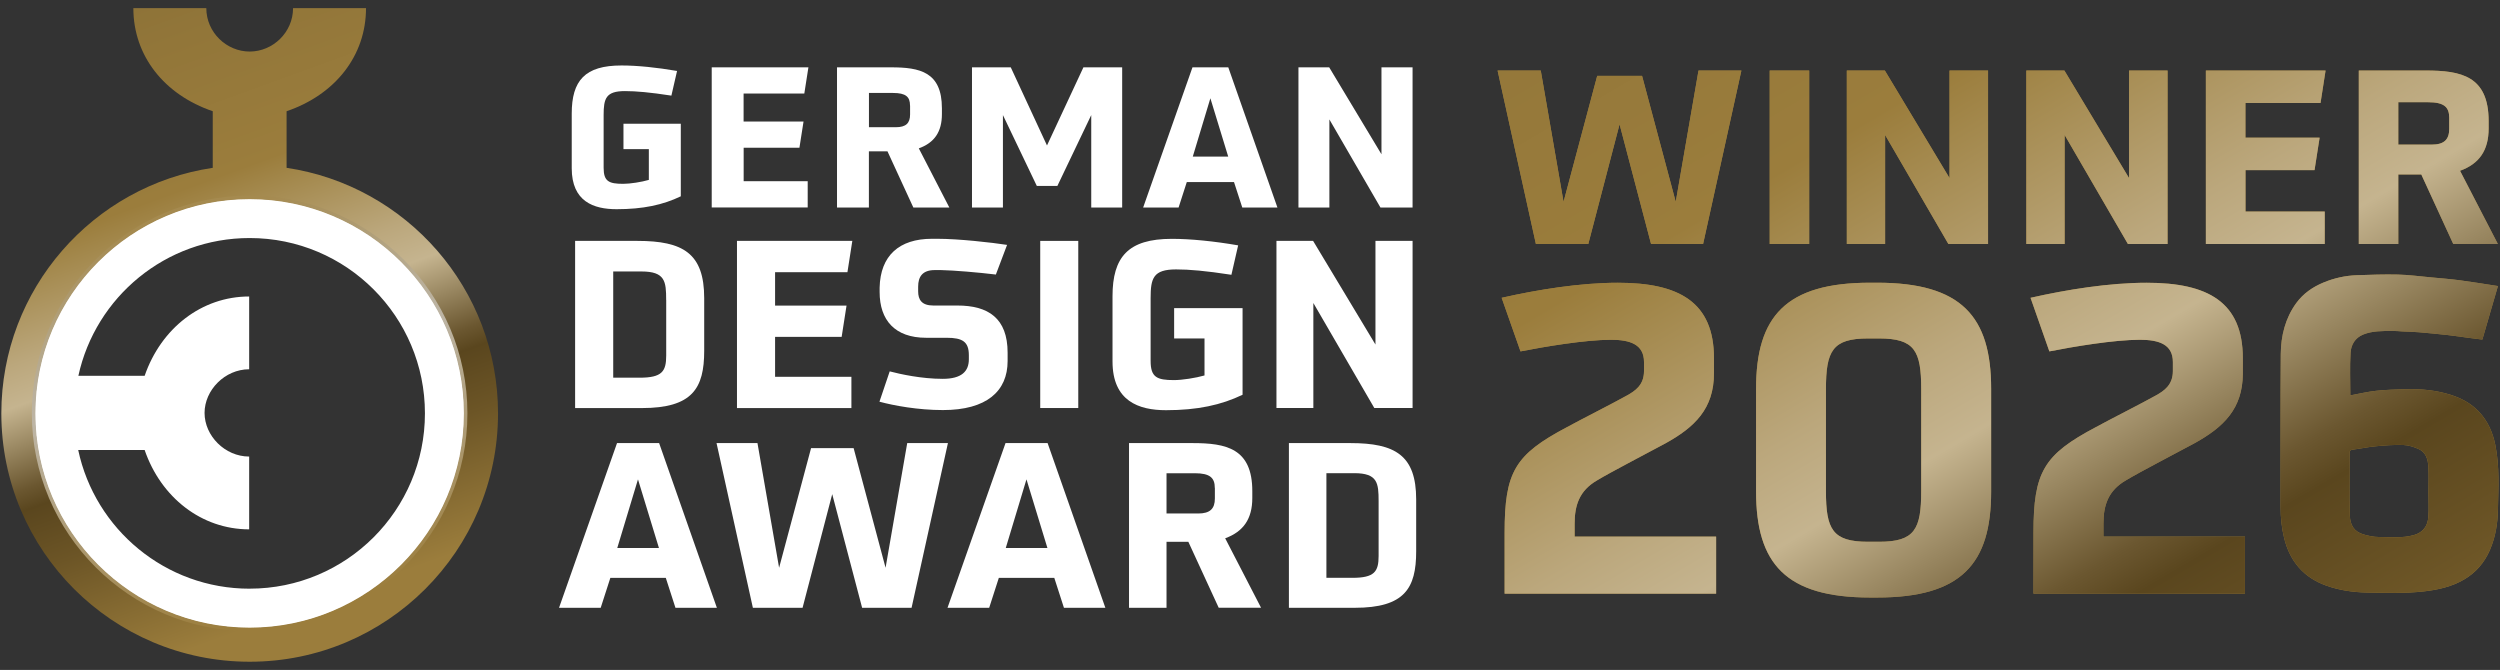 <svg width="153" height="41" viewBox="0 0 153 41" fill="none" xmlns="http://www.w3.org/2000/svg">
<rect x="0" y="0" width="153" height="41" fill="#333333" stroke="none"/>
<path d="M17.539 10.271V6.807C20.505 5.797 22.4 3.421 22.4 0.498H17.935C17.935 1.98 16.7 3.155 15.28 3.155C13.861 3.155 12.626 1.98 12.626 0.498H8.161C8.161 3.421 10.056 5.797 13.02 6.807V10.271C5.699 11.362 0.082 17.676 0.082 25.3C0.082 33.694 6.887 40.498 15.28 40.498C23.674 40.498 30.479 33.694 30.479 25.3C30.479 17.674 24.862 11.362 17.541 10.271H17.539ZM15.278 38.446C8.019 38.446 2.132 32.561 2.132 25.3C2.132 18.038 8.017 12.154 15.278 12.154C22.54 12.154 28.424 18.038 28.424 25.3C28.424 32.561 22.54 38.446 15.278 38.446Z" fill="url(#paint0_linear_266_453)"/>
<path d="M15.279 12.153C8.02 12.153 2.133 18.038 2.133 25.299C2.133 32.561 8.017 38.445 15.279 38.445C22.54 38.445 28.425 32.561 28.425 25.299C28.425 18.038 22.54 12.153 15.279 12.153ZM15.279 36.028C10.121 36.028 5.817 32.389 4.786 27.54H8.852C9.853 30.451 12.339 32.396 15.249 32.396V27.941C13.761 27.941 12.519 26.668 12.519 25.271C12.519 23.875 13.761 22.599 15.249 22.599V18.145C12.339 18.145 9.855 20.092 8.852 23H4.796C5.847 18.177 10.14 14.568 15.277 14.568C21.202 14.568 26.006 19.372 26.006 25.297C26.006 31.223 21.202 36.026 15.277 36.026L15.279 36.028Z" fill="white"/>
<path d="M15.277 38.628C7.928 38.628 1.949 32.649 1.949 25.3C1.949 17.951 7.928 11.972 15.277 11.972C22.627 11.972 28.606 17.951 28.606 25.3C28.606 32.649 22.627 38.628 15.277 38.628ZM15.277 12.186C8.046 12.186 2.164 18.069 2.164 25.3C2.164 32.531 8.046 38.414 15.277 38.414C22.509 38.414 28.391 32.531 28.391 25.3C28.391 18.069 22.509 12.186 15.277 12.186Z" fill="url(#paint1_linear_266_453)"/>
<path d="M39.713 9.128H38.156V7.571H41.665V12.014C40.573 12.541 39.351 12.803 37.735 12.803C36.333 12.803 34.99 12.335 34.99 10.298V6.955C34.99 4.929 35.795 4.007 38.034 4.007C38.993 4.007 40.204 4.129 41.436 4.343L41.089 5.852C39.761 5.649 38.934 5.575 38.248 5.575C37.075 5.575 36.942 6.029 36.942 7.047V10.268C36.942 11.106 37.267 11.25 38.141 11.25C38.562 11.25 39.255 11.143 39.709 11.01V9.117L39.713 9.128Z" fill="white"/>
<path d="M43.557 12.699V4.121H49.475L49.224 5.726H45.508V7.438H49.176L48.925 9.043H45.512V11.091H49.431V12.696H43.56L43.557 12.699Z" fill="white"/>
<path d="M55.896 12.699L54.313 9.261H53.176V12.699H51.225V4.121H54.531C56.291 4.121 57.645 4.398 57.645 6.626V6.984C57.645 8.062 57.191 8.733 56.231 9.08L58.099 12.699H55.896ZM55.693 6.457C55.693 5.929 55.442 5.689 54.652 5.689H53.18V7.785H54.833C55.446 7.785 55.697 7.534 55.697 7.006V6.457H55.693Z" fill="white"/>
<path d="M66.784 12.699V7.043L64.711 11.379H63.453L61.379 7.043V12.699H59.486V4.121H61.859L64.076 8.903L66.305 4.121H68.677V12.699H66.784Z" fill="white"/>
<path d="M76.027 12.699L75.521 11.142H72.632L72.13 12.699H69.961L72.979 4.121H75.171L78.178 12.699H76.023H76.027ZM74.075 6.014L72.998 9.585H75.167L74.075 6.014Z" fill="white"/>
<path d="M84.483 12.699L81.358 7.309V12.699H79.465V4.121H81.347L84.546 9.441V4.121H86.449V12.699H84.483Z" fill="white"/>
<path d="M35.197 24.971V14.743H39.012C41.798 14.743 43.097 15.499 43.097 18.244V21.473C43.097 23.761 42.381 24.974 39.282 24.974H35.197V24.971ZM40.769 18.355C40.769 17.226 40.713 16.614 39.256 16.614H37.529V23.115H39.145C40.518 23.115 40.772 22.731 40.772 21.757V18.355H40.769Z" fill="white"/>
<path d="M45.103 24.971V14.743H52.162L51.863 16.658H47.435V18.702H51.808L51.509 20.617H47.435V23.059H52.106V24.974H45.107L45.103 24.971Z" fill="white"/>
<path d="M61.666 22.097C61.666 23.942 60.379 25.096 57.708 25.096C56.18 25.096 54.708 24.823 53.822 24.584L54.45 22.728C55.092 22.897 56.394 23.185 57.693 23.185C58.851 23.185 59.294 22.728 59.294 21.986V21.742C59.294 20.912 58.907 20.672 57.936 20.672H56.678C54.763 20.672 53.833 19.588 53.833 17.872V17.599C53.878 15.643 55.032 14.614 57.032 14.614H57.375C58.674 14.614 60.703 14.843 61.633 14.987L60.947 16.802C59.888 16.673 58.375 16.544 57.589 16.529H57.206C56.449 16.529 56.191 16.942 56.191 17.544V17.828C56.191 18.341 56.405 18.698 57.121 18.698H58.593C60.478 18.698 61.666 19.47 61.666 21.584V22.097Z" fill="white"/>
<path d="M63.662 24.971V14.743H65.99V24.971H63.662Z" fill="white"/>
<path d="M73.716 20.713H71.857V18.857H76.045V24.159C74.746 24.786 73.288 25.104 71.359 25.104C69.687 25.104 68.086 24.546 68.086 22.119V18.134C68.086 15.721 69.045 14.617 71.717 14.617C72.86 14.617 74.303 14.761 75.775 15.016L75.362 16.817C73.775 16.573 72.79 16.488 71.975 16.488C70.573 16.488 70.418 17.031 70.418 18.244V22.089C70.418 23.089 70.802 23.262 71.846 23.262C72.347 23.262 73.174 23.133 73.716 22.978V20.72V20.713Z" fill="white"/>
<path d="M84.108 24.971L80.377 18.543V24.971H78.119V14.743H80.362L84.178 21.086V14.743H86.45V24.971H84.108Z" fill="white"/>
<path d="M41.338 37.197L40.747 35.367H37.353L36.763 37.197H34.213L37.762 27.117H40.338L43.873 37.197H41.338ZM39.043 29.342L37.777 33.537H40.327L39.046 29.342H39.043Z" fill="white"/>
<path d="M52.762 37.197L50.932 30.242L49.117 37.197H46.076L43.852 27.117H46.357L47.681 34.747L49.637 27.427H52.242L54.197 34.747L55.522 27.117H58.013L55.788 37.197H52.762Z" fill="white"/>
<path d="M65.113 37.197L64.523 35.367H61.128L60.538 37.197H57.988L61.538 27.117H64.113L67.648 37.197H65.113ZM62.818 29.342L61.553 33.537H64.102L62.822 29.342H62.818Z" fill="white"/>
<path d="M74.586 37.197L72.726 33.157H71.391V37.197H69.096V27.117H72.981C75.051 27.117 76.641 27.442 76.641 30.058V30.478C76.641 31.744 76.106 32.533 74.981 32.943L77.176 37.193H74.586V37.197ZM74.346 29.862C74.346 29.242 74.051 28.962 73.121 28.962H71.391V31.426H73.335C74.055 31.426 74.35 31.131 74.35 30.511V29.866L74.346 29.862Z" fill="white"/>
<path d="M78.881 37.197V27.117H82.641C85.386 27.117 86.67 27.862 86.67 30.567V33.747C86.67 35.998 85.965 37.197 82.91 37.197H78.885H78.881ZM84.371 30.677C84.371 29.567 84.316 28.958 82.88 28.958H81.176V35.363H82.766C84.117 35.363 84.371 34.983 84.371 34.028V30.677Z" fill="white"/>
<path d="M114.876 17.302C120.047 17.302 121.858 19.376 121.858 23.786V30.085C121.858 34.494 120.047 36.568 114.876 36.568H114.454C109.283 36.568 107.472 34.494 107.472 30.085V23.786C107.472 19.376 109.283 17.302 114.454 17.302H114.876ZM99.013 17.305C102.764 17.305 104.895 18.489 104.895 21.926V22.842C104.895 25.019 103.711 26.151 101.904 27.145C101.04 27.618 98.595 28.879 97.731 29.404C96.655 30.032 96.367 30.927 96.367 32.054V32.841H105.027V36.331H92.082V32.604C92.082 28.879 92.71 27.829 95.89 26.147C96.703 25.7 98.828 24.624 99.564 24.207C100.088 23.918 100.613 23.553 100.613 22.71V22.159C100.613 21.083 99.774 20.794 98.591 20.794C97.016 20.795 94.522 21.216 93.055 21.505L91.901 18.226C94.104 17.727 96.703 17.305 99.013 17.305ZM131.38 17.305C135.131 17.305 137.261 18.489 137.261 21.926V22.842C137.261 25.019 136.078 26.151 134.267 27.145C133.402 27.619 130.958 28.879 130.094 29.404C129.018 30.032 128.729 30.927 128.729 32.054V32.841H137.391V36.331H124.449V32.604C124.449 28.879 125.078 27.829 128.257 26.147C129.07 25.7 131.195 24.624 131.931 24.207C132.455 23.918 132.98 23.553 132.98 22.71V22.159C132.98 21.083 132.141 20.794 130.958 20.794C129.383 20.795 126.888 21.216 125.421 21.505L124.269 18.226C126.471 17.727 129.07 17.305 131.38 17.305ZM146.755 16.804C147.42 16.821 148.084 16.91 148.748 16.972C149.348 17.028 149.95 17.075 150.547 17.154C151.308 17.254 152.067 17.384 152.874 17.507C152.553 18.609 152.24 19.683 151.92 20.781C151.629 20.744 151.343 20.709 151.057 20.672C150.643 20.617 150.231 20.553 149.816 20.507C149.225 20.442 148.632 20.384 148.039 20.334C147.712 20.306 147.384 20.301 147.056 20.285C146.835 20.274 146.615 20.248 146.395 20.252C145.801 20.26 145.203 20.243 144.634 20.471C144.133 20.672 143.882 21.099 143.854 21.597C143.804 22.459 143.84 23.327 143.84 24.196H143.841C144.357 24.102 144.887 23.976 145.424 23.917C146.011 23.852 146.604 23.84 147.195 23.821C148.151 23.789 149.096 23.88 150.012 24.174C150.647 24.379 151.227 24.692 151.7 25.186C152.247 25.757 152.555 26.457 152.713 27.228C152.983 28.546 152.897 29.884 152.874 31.212C152.859 32.049 152.72 32.879 152.38 33.664C152.041 34.445 151.519 35.044 150.804 35.464C150.043 35.909 149.207 36.095 148.342 36.193C147.178 36.325 146.01 36.287 144.846 36.263C144.008 36.246 143.173 36.126 142.368 35.839C140.993 35.347 140.148 34.372 139.791 32.937C139.632 32.3 139.57 31.653 139.571 30.994C139.579 27.887 139.558 24.781 139.583 21.675C139.593 20.552 139.859 19.474 140.53 18.55C140.959 17.961 141.544 17.56 142.204 17.288C142.856 17.018 143.54 16.867 144.243 16.843C145.08 16.815 145.919 16.784 146.755 16.804ZM114.321 20.713C112.144 20.713 111.748 21.475 111.748 23.811V30.058C111.748 32.394 112.144 33.156 114.321 33.156H115.005C117.182 33.156 117.578 32.394 117.578 30.058V23.811C117.578 21.475 117.182 20.713 115.005 20.713H114.321ZM147.084 27.233C146.517 27.214 145.946 27.259 145.379 27.313C144.91 27.357 144.446 27.461 143.978 27.519C143.821 27.539 143.795 27.607 143.795 27.746C143.798 29.004 143.77 30.262 143.808 31.519C143.826 32.122 144.05 32.533 144.649 32.708C144.952 32.796 145.272 32.864 145.584 32.865C146.3 32.866 147.022 32.947 147.731 32.747C148.295 32.587 148.574 32.188 148.614 31.638C148.65 31.144 148.622 30.644 148.621 30.147C148.621 29.613 148.646 29.077 148.614 28.544C148.588 28.111 148.461 27.68 148.033 27.486C147.737 27.351 147.404 27.244 147.084 27.233ZM95.689 12.352L97.749 4.643H100.494L102.555 12.352L103.949 4.316H106.573L104.229 14.934H101.045L99.117 7.607L97.203 14.934H93.997L91.652 4.316H94.294L95.689 12.352ZM110.723 14.934H108.305V4.316H110.723V14.934ZM119.311 10.898V4.316H121.669V14.934H119.242L115.37 8.261V14.934H113.025V4.316H115.353L119.311 10.898ZM130.298 10.898V4.316H132.655V14.934H130.229L126.356 8.261V14.934H124.012V4.316H126.34L130.298 10.898ZM142.016 6.303H137.421V8.424H141.96L141.649 10.413H137.425V12.946H142.273V14.934H134.999V4.316H142.325L142.016 6.303ZM148.45 4.316C150.631 4.316 152.305 4.656 152.305 7.414V7.857C152.305 9.191 151.741 10.021 150.554 10.451L152.868 14.929H150.141V14.934L148.184 10.679H146.776V14.934H144.358V4.316H148.45ZM146.776 8.85H148.824C149.581 8.85 149.892 8.54 149.892 7.886V7.207C149.891 6.553 149.581 6.256 148.601 6.256H146.776V8.85Z" fill="#9B7D3C"/>
<path d="M114.876 17.302C120.047 17.302 121.858 19.376 121.858 23.786V30.085C121.858 34.494 120.047 36.568 114.876 36.568H114.454C109.283 36.568 107.472 34.494 107.472 30.085V23.786C107.472 19.376 109.283 17.302 114.454 17.302H114.876ZM99.013 17.305C102.764 17.305 104.895 18.489 104.895 21.926V22.842C104.895 25.019 103.711 26.151 101.904 27.145C101.04 27.618 98.595 28.879 97.731 29.404C96.655 30.032 96.367 30.927 96.367 32.054V32.841H105.027V36.331H92.082V32.604C92.082 28.879 92.71 27.829 95.89 26.147C96.703 25.7 98.828 24.624 99.564 24.207C100.088 23.918 100.613 23.553 100.613 22.71V22.159C100.613 21.083 99.774 20.794 98.591 20.794C97.016 20.795 94.522 21.216 93.055 21.505L91.901 18.226C94.104 17.727 96.703 17.305 99.013 17.305ZM131.38 17.305C135.131 17.305 137.261 18.489 137.261 21.926V22.842C137.261 25.019 136.078 26.151 134.267 27.145C133.402 27.619 130.958 28.879 130.094 29.404C129.018 30.032 128.729 30.927 128.729 32.054V32.841H137.391V36.331H124.449V32.604C124.449 28.879 125.078 27.829 128.257 26.147C129.07 25.7 131.195 24.624 131.931 24.207C132.455 23.918 132.98 23.553 132.98 22.71V22.159C132.98 21.083 132.141 20.794 130.958 20.794C129.383 20.795 126.888 21.216 125.421 21.505L124.269 18.226C126.471 17.727 129.07 17.305 131.38 17.305ZM146.755 16.804C147.42 16.821 148.084 16.91 148.748 16.972C149.348 17.028 149.95 17.075 150.547 17.154C151.308 17.254 152.067 17.384 152.874 17.507C152.553 18.609 152.24 19.683 151.92 20.781C151.629 20.744 151.343 20.709 151.057 20.672C150.643 20.617 150.231 20.553 149.816 20.507C149.225 20.442 148.632 20.384 148.039 20.334C147.712 20.306 147.384 20.301 147.056 20.285C146.835 20.274 146.615 20.248 146.395 20.252C145.801 20.26 145.203 20.243 144.634 20.471C144.133 20.672 143.882 21.099 143.854 21.597C143.804 22.459 143.84 23.327 143.84 24.196H143.841C144.357 24.102 144.887 23.976 145.424 23.917C146.011 23.852 146.604 23.84 147.195 23.821C148.151 23.789 149.096 23.88 150.012 24.174C150.647 24.379 151.227 24.692 151.7 25.186C152.247 25.757 152.555 26.457 152.713 27.228C152.983 28.546 152.897 29.884 152.874 31.212C152.859 32.049 152.72 32.879 152.38 33.664C152.041 34.445 151.519 35.044 150.804 35.464C150.043 35.909 149.207 36.095 148.342 36.193C147.178 36.325 146.01 36.287 144.846 36.263C144.008 36.246 143.173 36.126 142.368 35.839C140.993 35.347 140.148 34.372 139.791 32.937C139.632 32.3 139.57 31.653 139.571 30.994C139.579 27.887 139.558 24.781 139.583 21.675C139.593 20.552 139.859 19.474 140.53 18.55C140.959 17.961 141.544 17.56 142.204 17.288C142.856 17.018 143.54 16.867 144.243 16.843C145.08 16.815 145.919 16.784 146.755 16.804ZM114.321 20.713C112.144 20.713 111.748 21.475 111.748 23.811V30.058C111.748 32.394 112.144 33.156 114.321 33.156H115.005C117.182 33.156 117.578 32.394 117.578 30.058V23.811C117.578 21.475 117.182 20.713 115.005 20.713H114.321ZM147.084 27.233C146.517 27.214 145.946 27.259 145.379 27.313C144.91 27.357 144.446 27.461 143.978 27.519C143.821 27.539 143.795 27.607 143.795 27.746C143.798 29.004 143.77 30.262 143.808 31.519C143.826 32.122 144.05 32.533 144.649 32.708C144.952 32.796 145.272 32.864 145.584 32.865C146.3 32.866 147.022 32.947 147.731 32.747C148.295 32.587 148.574 32.188 148.614 31.638C148.65 31.144 148.622 30.644 148.621 30.147C148.621 29.613 148.646 29.077 148.614 28.544C148.588 28.111 148.461 27.68 148.033 27.486C147.737 27.351 147.404 27.244 147.084 27.233ZM95.689 12.352L97.749 4.643H100.494L102.555 12.352L103.949 4.316H106.573L104.229 14.934H101.045L99.117 7.607L97.203 14.934H93.997L91.652 4.316H94.294L95.689 12.352ZM110.723 14.934H108.305V4.316H110.723V14.934ZM119.311 10.898V4.316H121.669V14.934H119.242L115.37 8.261V14.934H113.025V4.316H115.353L119.311 10.898ZM130.298 10.898V4.316H132.655V14.934H130.229L126.356 8.261V14.934H124.012V4.316H126.34L130.298 10.898ZM142.016 6.303H137.421V8.424H141.96L141.649 10.413H137.425V12.946H142.273V14.934H134.999V4.316H142.325L142.016 6.303ZM148.45 4.316C150.631 4.316 152.305 4.656 152.305 7.414V7.857C152.305 9.191 151.741 10.021 150.554 10.451L152.868 14.929H150.141V14.934L148.184 10.679H146.776V14.934H144.358V4.316H148.45ZM146.776 8.85H148.824C149.581 8.85 149.892 8.54 149.892 7.886V7.207C149.891 6.553 149.581 6.256 148.601 6.256H146.776V8.85Z" fill="url(#paint2_linear_266_453)"/>
<defs>
<linearGradient id="paint0_linear_266_453" x1="20.479" y1="39.585" x2="6.475" y2="1.112" gradientUnits="userSpaceOnUse">
<stop offset="0.07" stop-color="#9B7D3C"/>
<stop offset="0.26" stop-color="#6C5526"/>
<stop offset="0.35" stop-color="#5A461E"/>
<stop offset="0.38" stop-color="#6B5730"/>
<stop offset="0.44" stop-color="#988660"/>
<stop offset="0.5" stop-color="#C5B48F"/>
<stop offset="0.56" stop-color="#BBA77C"/>
<stop offset="0.68" stop-color="#A3884C"/>
<stop offset="0.72" stop-color="#9B7D3C"/>
<stop offset="0.93" stop-color="#927639"/>
<stop offset="1" stop-color="#8E7338"/>
</linearGradient>
<linearGradient id="paint1_linear_266_453" x1="11.829" y1="12.424" x2="18.728" y2="38.176" gradientUnits="userSpaceOnUse">
<stop offset="0.03" stop-color="#A58A4F"/>
<stop offset="0.07" stop-color="#A8905C"/>
<stop offset="0.21" stop-color="#B3A483"/>
<stop offset="0.33" stop-color="#BAB09C"/>
<stop offset="0.4" stop-color="#BDB5A5"/>
<stop offset="0.97" stop-color="#9B7D3C"/>
</linearGradient>
<linearGradient id="paint2_linear_266_453" x1="185.476" y1="40.81" x2="139.869" y2="-36.914" gradientUnits="userSpaceOnUse">
<stop offset="0.07" stop-color="#9B7D3C"/>
<stop offset="0.26" stop-color="#6C5526"/>
<stop offset="0.35" stop-color="#5A461E"/>
<stop offset="0.38" stop-color="#6B5730"/>
<stop offset="0.44" stop-color="#988660"/>
<stop offset="0.5" stop-color="#C5B48F"/>
<stop offset="0.56" stop-color="#BBA77C"/>
<stop offset="0.68" stop-color="#A3884C"/>
<stop offset="0.72" stop-color="#9B7D3C"/>
<stop offset="0.93" stop-color="#927639"/>
<stop offset="1" stop-color="#8E7338"/>
</linearGradient>
</defs>
</svg>
